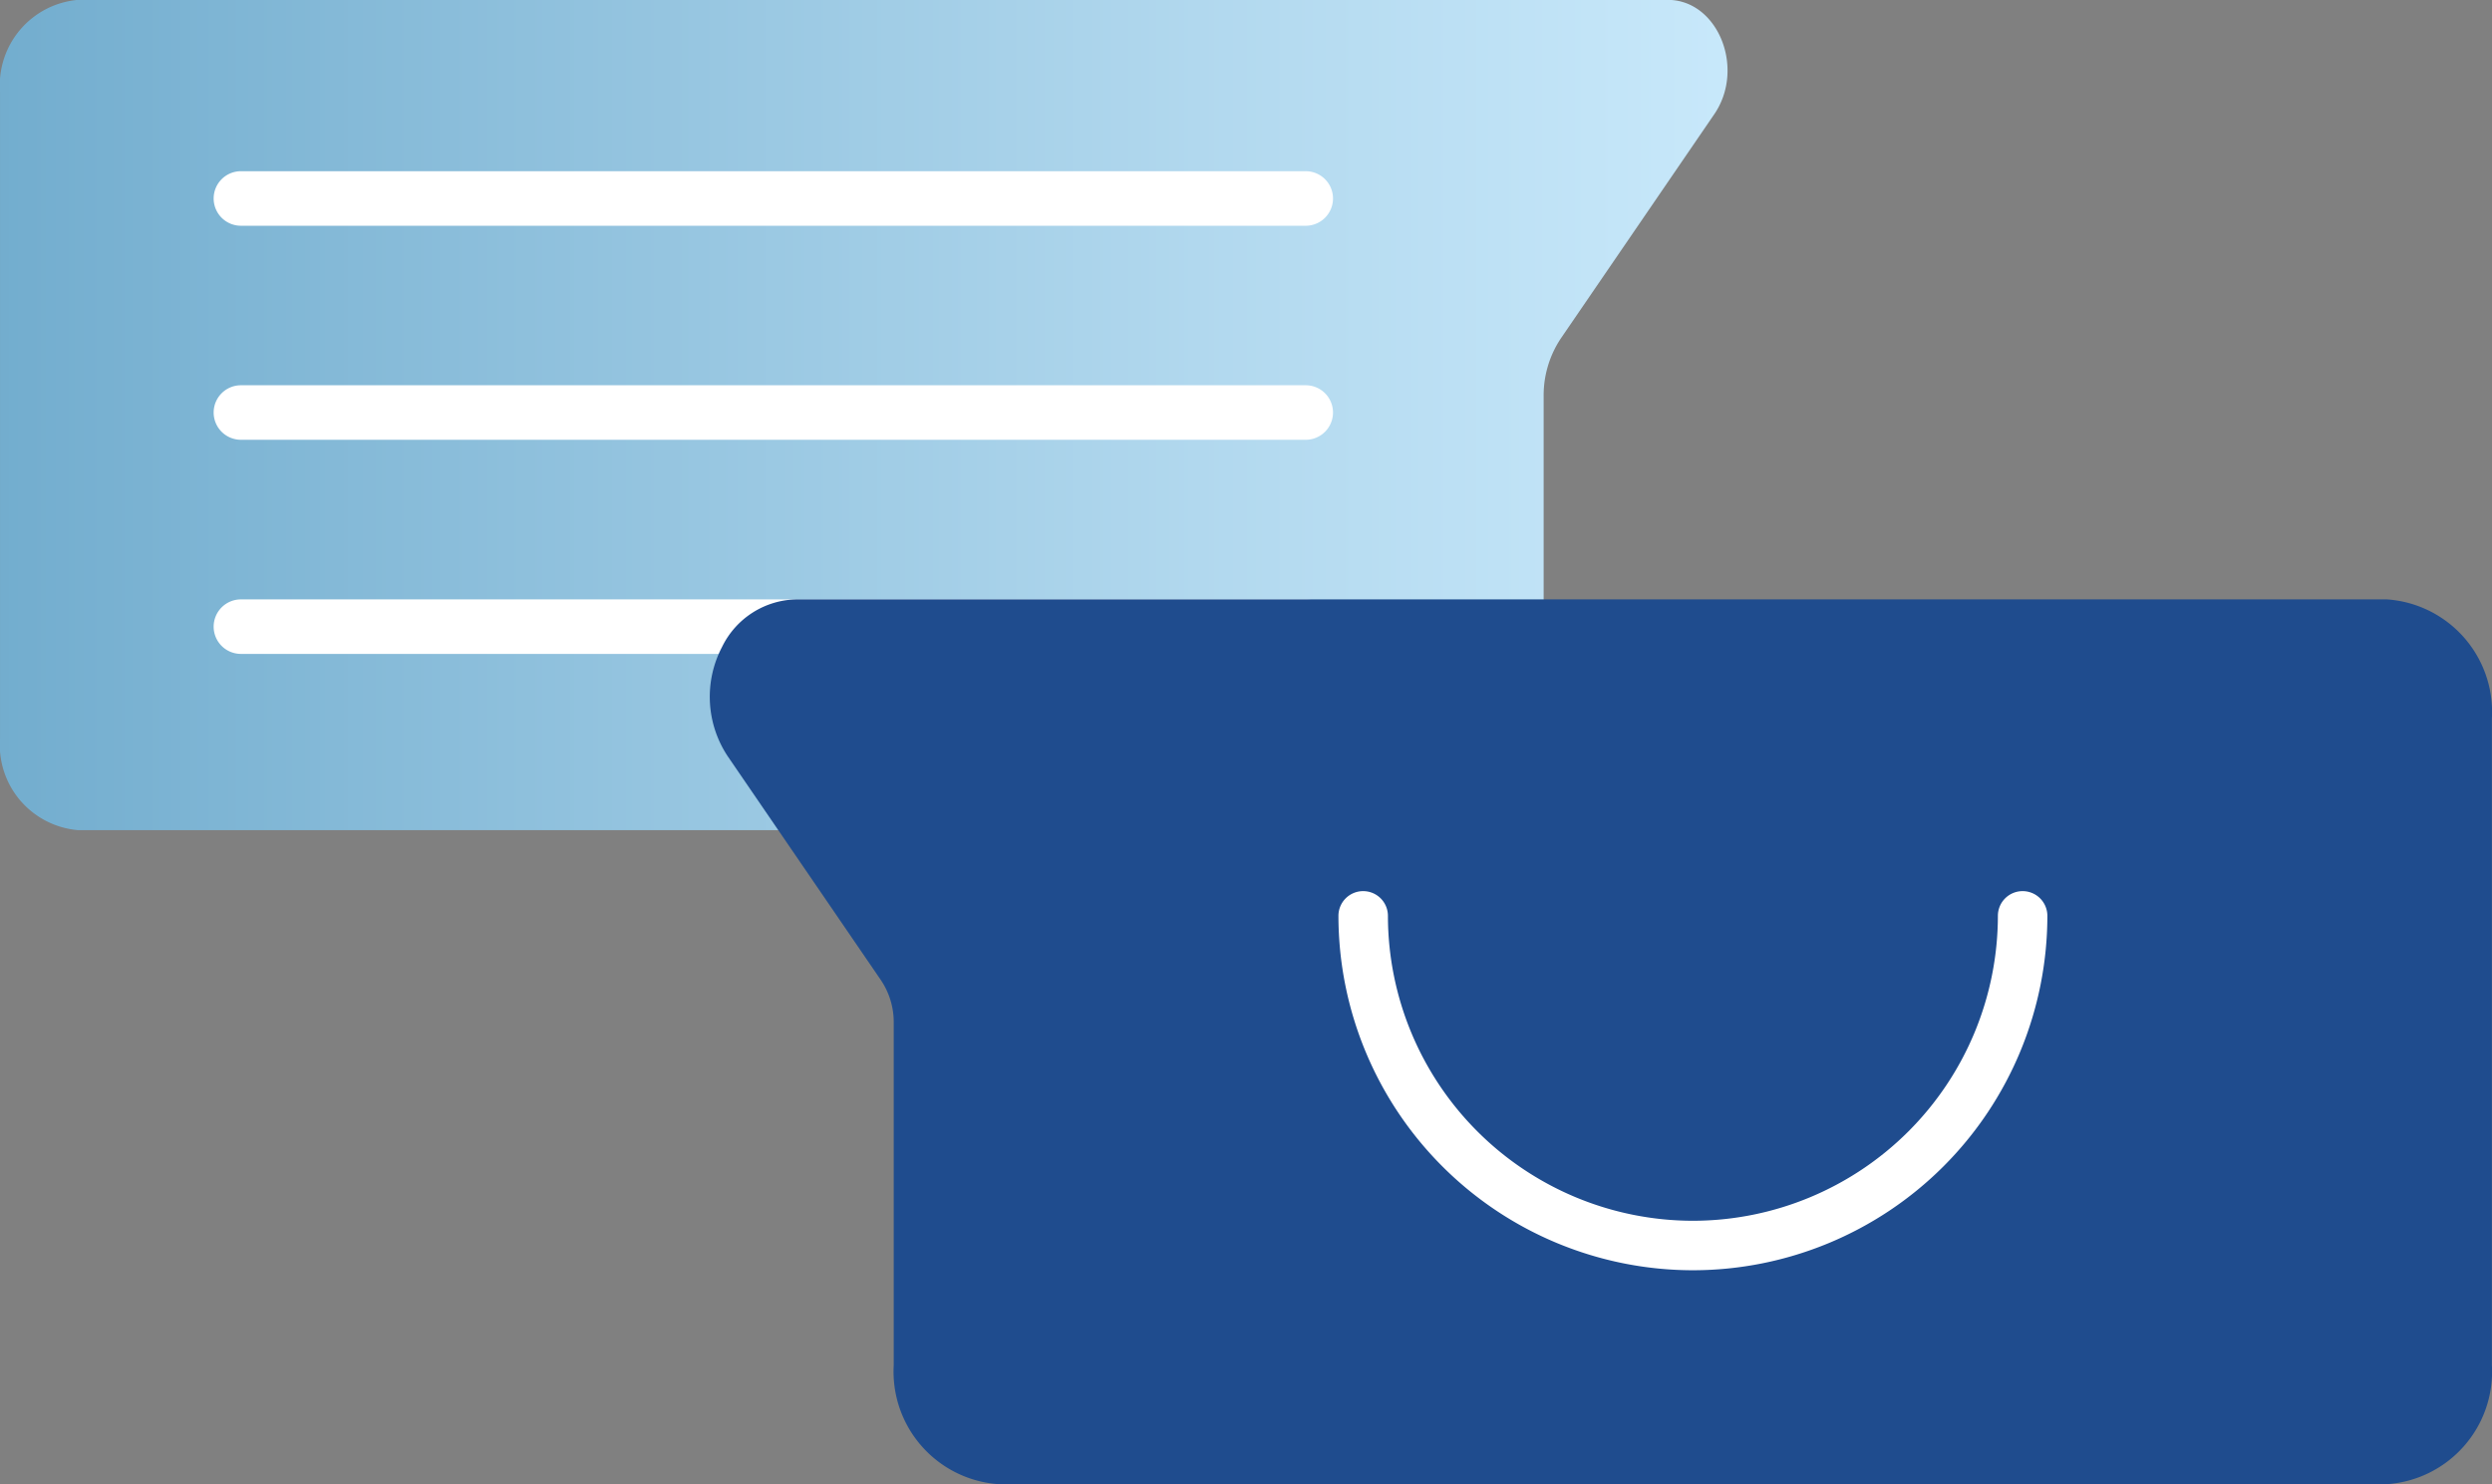 <svg xmlns="http://www.w3.org/2000/svg" xmlns:xlink="http://www.w3.org/1999/xlink" width="99.046" height="59" viewBox="0 0 99.046 59">
  <rect x="0" y="0" width="99.046" height="59" fill="#808080" stroke="none"/>
  <defs>
    <linearGradient id="linear-gradient" y1="0.5" x2="1" y2="0.5" gradientUnits="objectBoundingBox">
      <stop offset="0" stop-color="#72adce"/>
      <stop offset="0.021" stop-color="#74aecf"/>
      <stop offset="0.684" stop-color="#b1d8ee"/>
      <stop offset="1" stop-color="#c9e9fb"/>
    </linearGradient>
  </defs>
  <g id="Grupo_31" data-name="Grupo 31" transform="translate(1728.909 3560.743)">
    <path id="Trazado_16" data-name="Trazado 16" d="M-1660.776-3556.2l-6.093,8.905a4.083,4.083,0,0,0-.687,2.295v13.607a3.4,3.4,0,0,1-3.09,3.649h-55.172a3.4,3.4,0,0,1-3.09-3.649v-25.706a3.405,3.405,0,0,1,3.09-3.649h63.2C-1660.628-3560.743-1659.527-3558.021-1660.776-3556.2Z" transform="translate(0 0)" fill="url(#linear-gradient)"/>
    <g id="Grupo_30" data-name="Grupo 30" transform="translate(-1720.417 -3553.936)">
      <path id="Trazado_17" data-name="Trazado 17" d="M-1680.25-3554.364h-42.322a1.084,1.084,0,0,1-1.083-1.085,1.083,1.083,0,0,1,1.083-1.083h42.322a1.083,1.083,0,0,1,1.084,1.083A1.084,1.084,0,0,1-1680.25-3554.364Z" transform="translate(1723.655 3556.531)" fill="#fff"/>
      <path id="Trazado_18" data-name="Trazado 18" d="M-1680.25-3549.1h-42.322a1.083,1.083,0,0,1-1.083-1.084,1.083,1.083,0,0,1,1.083-1.083h42.322a1.083,1.083,0,0,1,1.084,1.083A1.084,1.084,0,0,1-1680.25-3549.1Z" transform="translate(1723.655 3559.775)" fill="#fff"/>
      <path id="Trazado_19" data-name="Trazado 19" d="M-1680.25-3543.833h-42.322a1.083,1.083,0,0,1-1.083-1.083,1.083,1.083,0,0,1,1.083-1.084h42.322a1.084,1.084,0,0,1,1.084,1.084A1.083,1.083,0,0,1-1680.25-3543.833Z" transform="translate(1723.655 3563.02)" fill="#fff"/>
    </g>
    <path id="Trazado_20" data-name="Trazado 20" d="M-1644.8-3510.828h-55.172a4.485,4.485,0,0,1-4.173-4.734v-13.607a3,3,0,0,0-.5-1.682l-6.093-8.905a4.273,4.273,0,0,1-.229-4.357A3.355,3.355,0,0,1-1708-3546h63.2a4.486,4.486,0,0,1,4.175,4.734v25.706A4.486,4.486,0,0,1-1644.8-3510.828Z" transform="translate(10.758 9.084)" fill="#1f4c8e"/>
    <path id="Trazado_21" data-name="Trazado 21" d="M-1681.906-3523.754a14.1,14.1,0,0,1-14.088-14.088.982.982,0,0,1,.983-.983.984.984,0,0,1,.984.983,12.134,12.134,0,0,0,12.121,12.121,12.135,12.135,0,0,0,12.122-12.121.983.983,0,0,1,.983-.983.984.984,0,0,1,.984.983A14.1,14.1,0,0,1-1681.906-3523.754Z" transform="translate(20.282 13.506)" fill="#fff"/>
  </g>
</svg>
